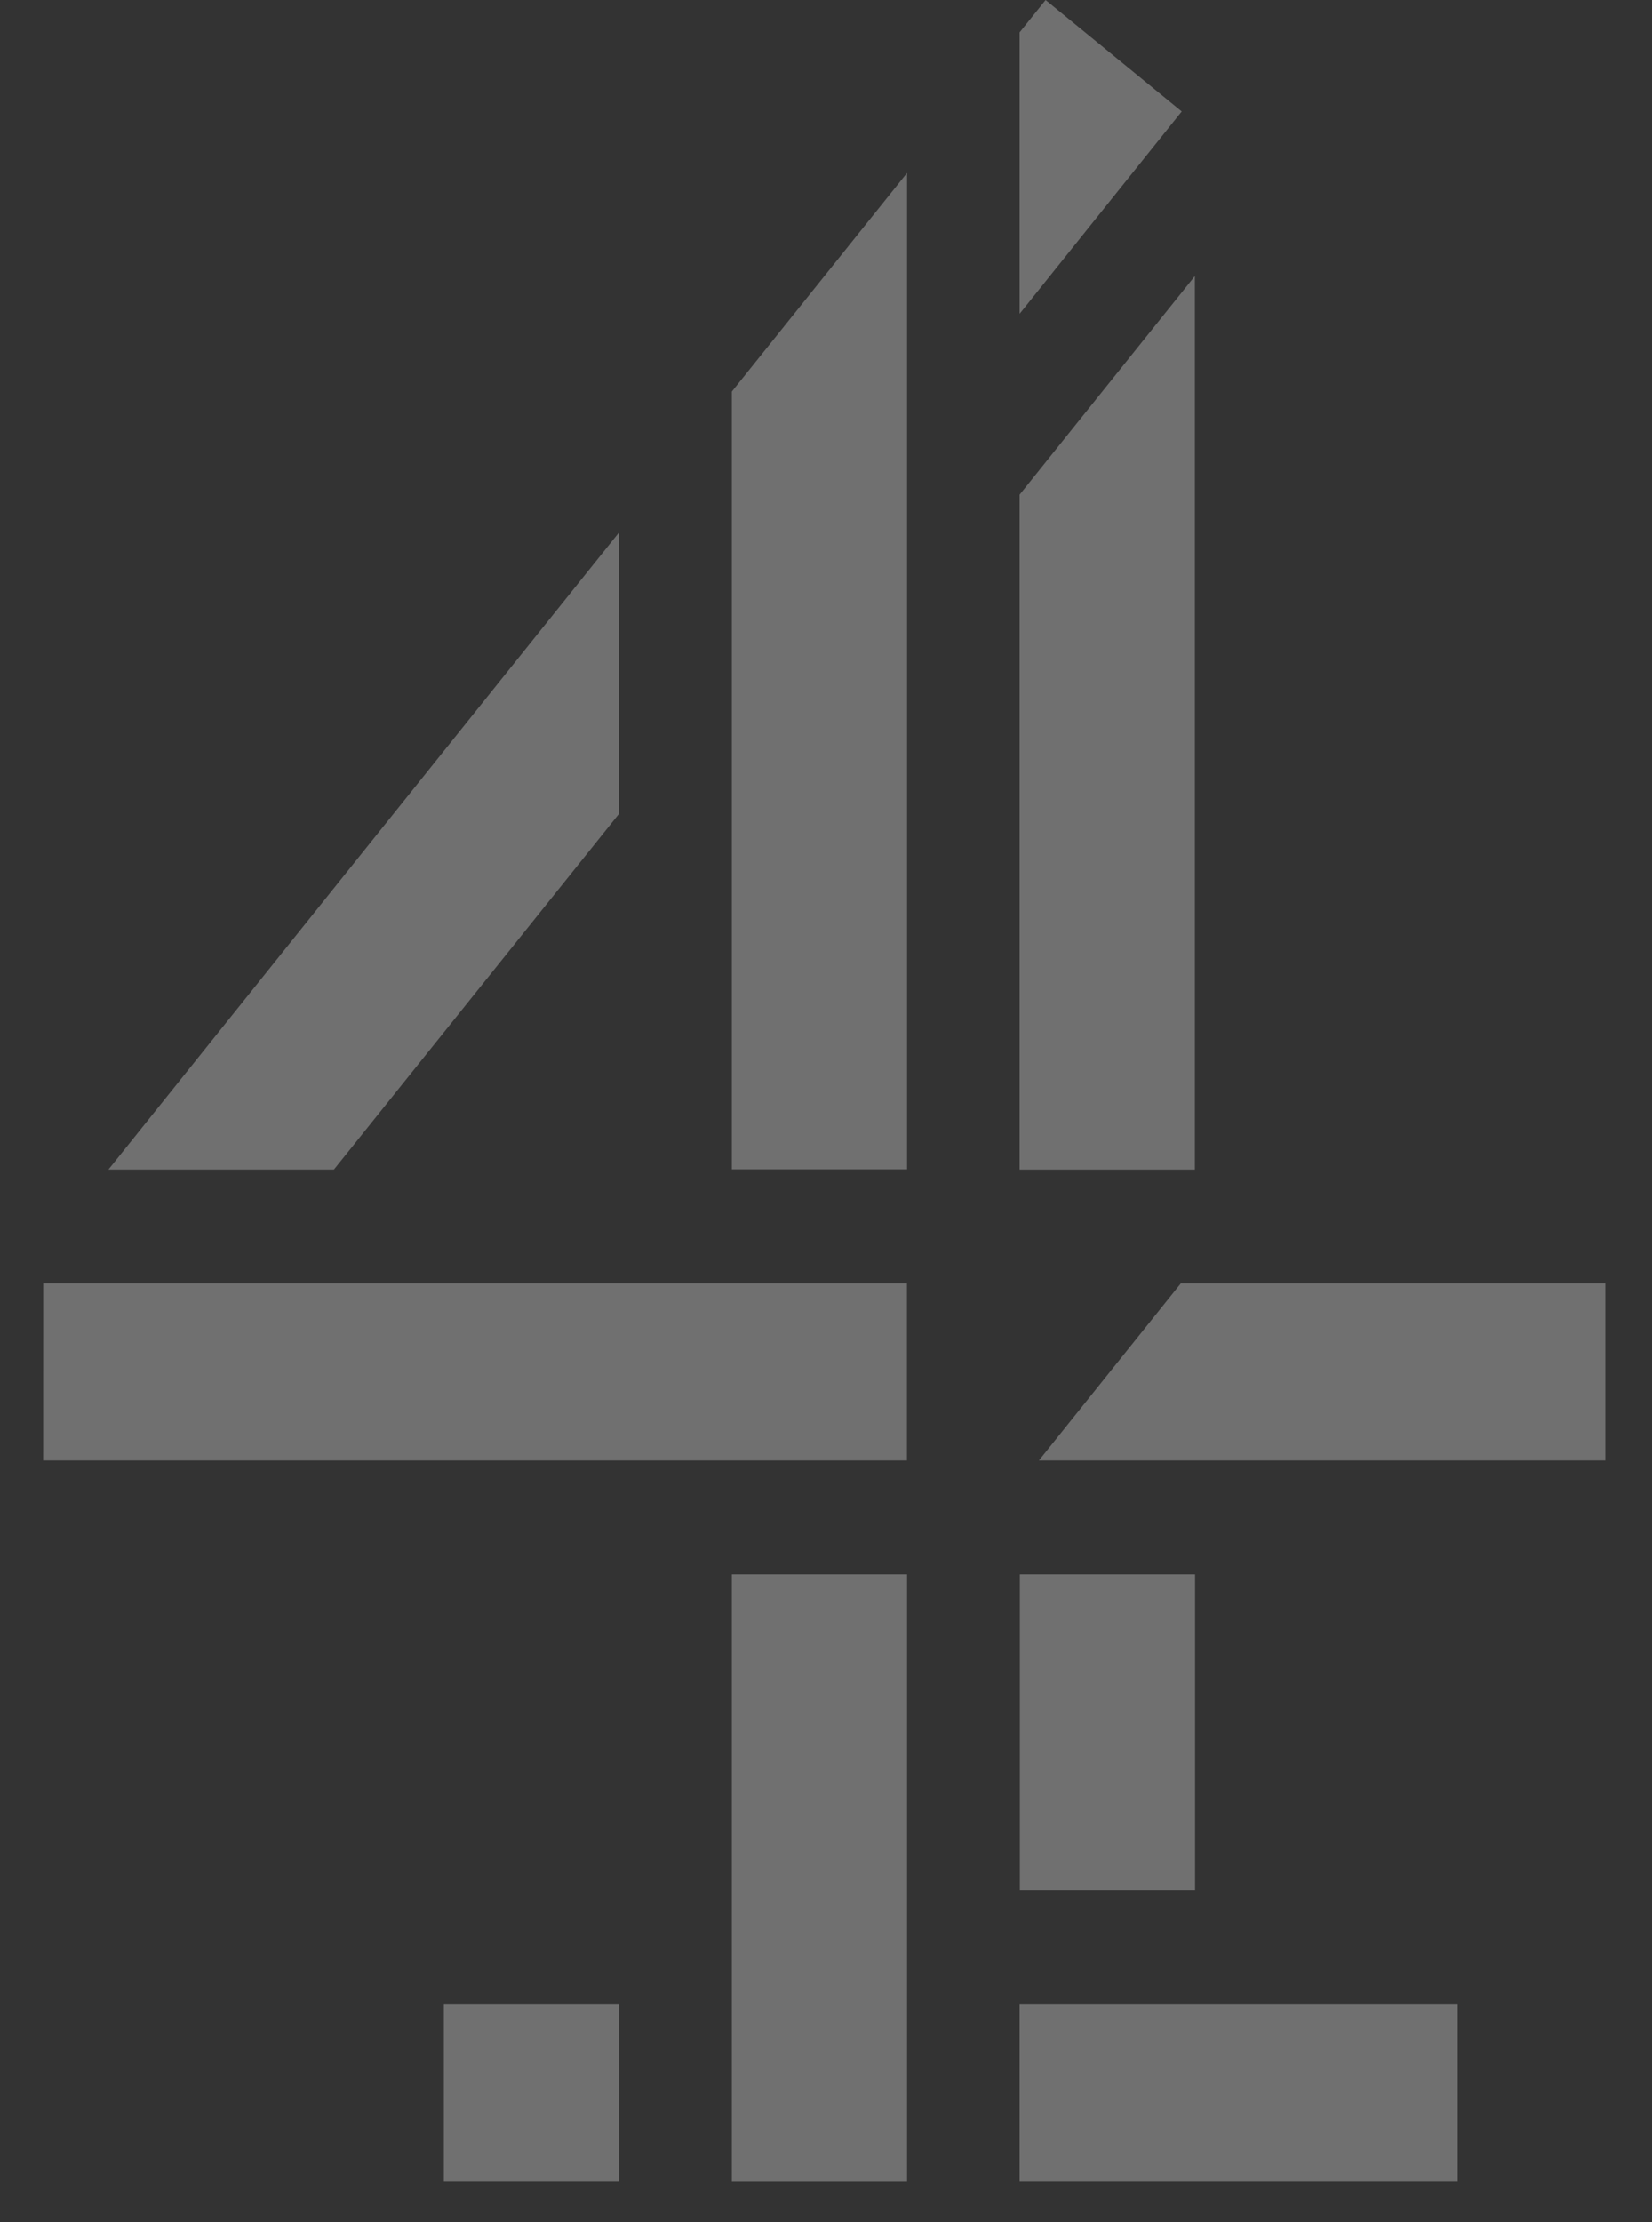 <svg width="29" height="39" viewBox="0 0 29 39" fill="none" xmlns="http://www.w3.org/2000/svg">
<rect x="0" y="0" width="29" height="39" fill="#333333" stroke="none"/>
<path fill-rule="evenodd" clip-rule="evenodd" d="M7.793 38.287H10.87V35.179H7.791V38.287H7.793Z" fill="white" fill-opacity="0.3"/>
<path fill-rule="evenodd" clip-rule="evenodd" d="M17.899 38.287H25.59V35.179H17.899V38.287Z" fill="white" fill-opacity="0.3"/>
<path fill-rule="evenodd" clip-rule="evenodd" d="M12.847 38.288H15.923V27.632H12.847V38.289V38.288Z" fill="white" fill-opacity="0.3"/>
<path fill-rule="evenodd" clip-rule="evenodd" d="M17.903 33.181H20.979V27.632H17.903V33.181Z" fill="white" fill-opacity="0.3"/>
<path fill-rule="evenodd" clip-rule="evenodd" d="M1.904 20.527H5.862L10.869 14.281V9.342L1.904 20.527Z" fill="white" fill-opacity="0.3"/>
<path fill-rule="evenodd" clip-rule="evenodd" d="M17.899 8.683V20.528H20.976V4.844L17.899 8.682V8.683Z" fill="white" fill-opacity="0.3"/>
<path fill-rule="evenodd" clip-rule="evenodd" d="M12.847 6.873V20.524H15.923V3.035L12.847 6.872V6.873Z" fill="white" fill-opacity="0.3"/>
<path fill-rule="evenodd" clip-rule="evenodd" d="M18.355 0L17.899 0.568V5.507L20.745 1.956L18.355 0L18.355 0Z" fill="white" fill-opacity="0.3"/>
<path fill-rule="evenodd" clip-rule="evenodd" d="M20.729 22.525L18.238 25.633H28.181V22.525H20.729Z" fill="white" fill-opacity="0.3"/>
<path fill-rule="evenodd" clip-rule="evenodd" d="M0.758 25.633H15.921V22.525H0.759L0.758 25.633Z" fill="white" fill-opacity="0.3"/>
</svg>
